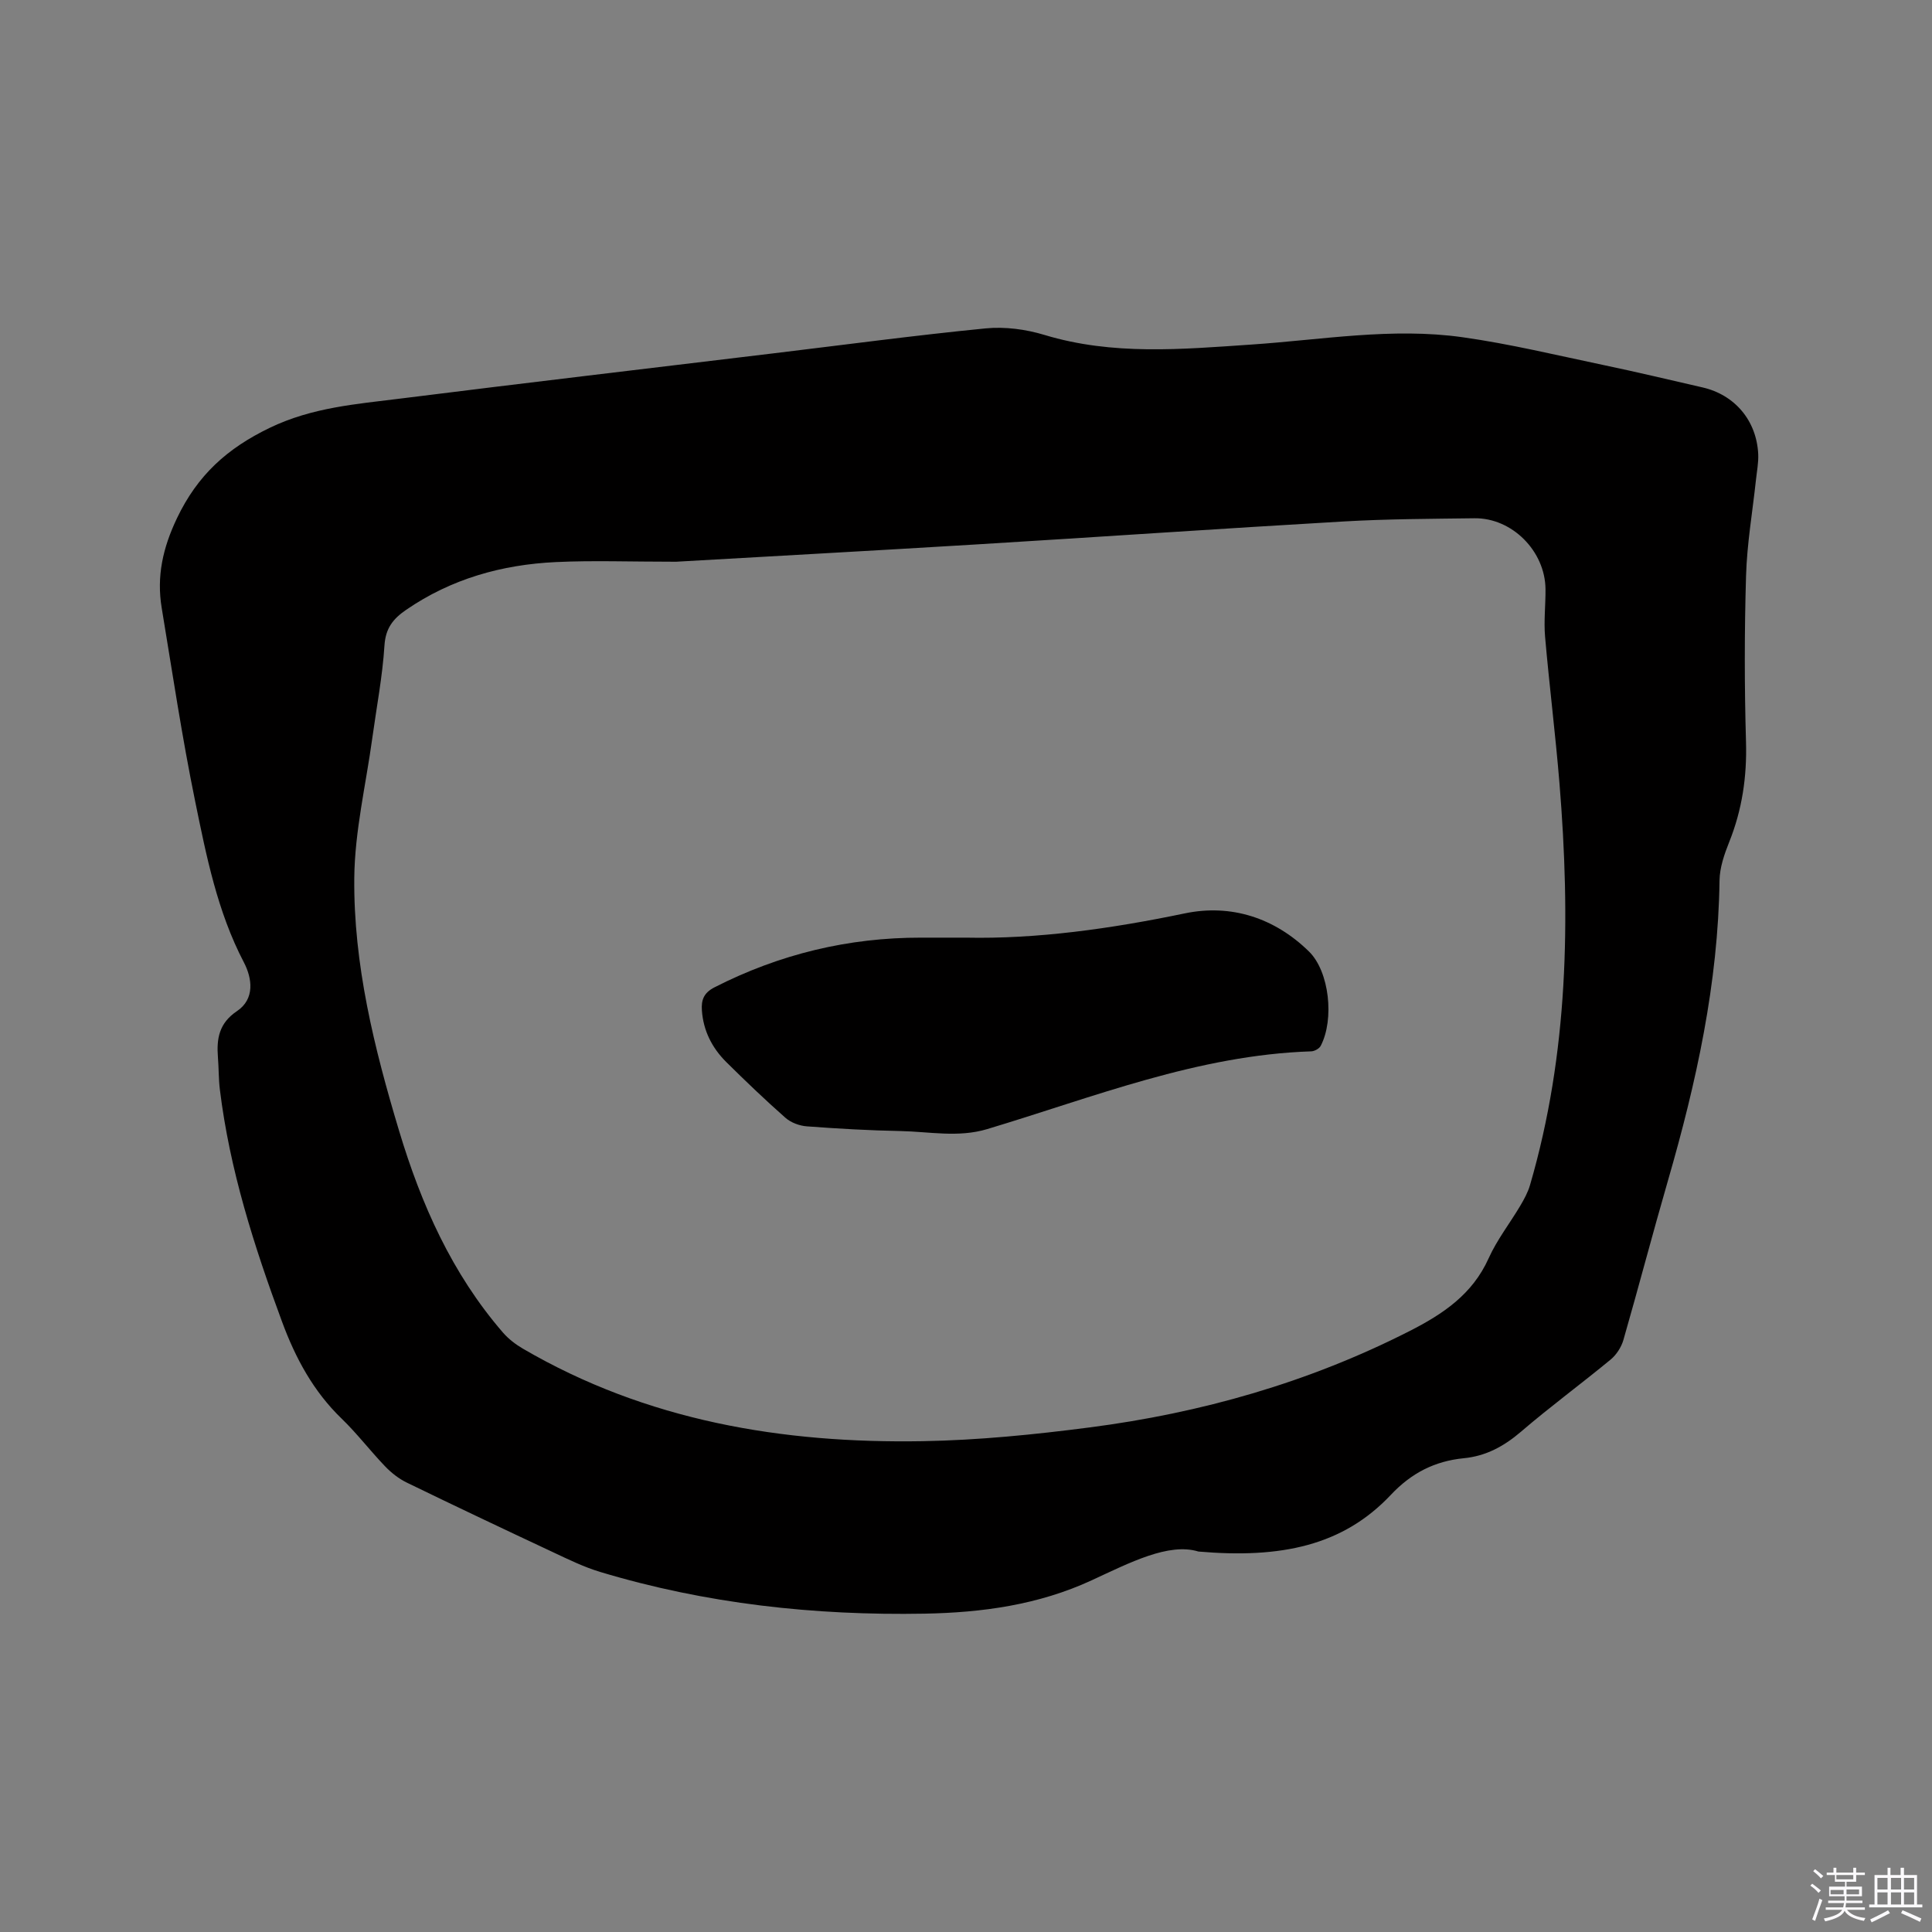 <svg enable-background="new 0 0 400 400" viewBox="0 0 400 400" xmlns="http://www.w3.org/2000/svg"><rect x="0" y="0" width="400" height="400" fill="#808080" stroke="none"/><path d="m374.8 390.4.4-.4c.7.5 1.3 1 1.8 1.4l-.5.5c-.5-.6-1.1-1.1-1.7-1.5zm1 7.3-.6-.3c.5-1.4 1.1-2.8 1.5-4.3.2.1.4.2.6.3-.5 1.3-1 2.8-1.5 4.3zm-.4-10.3.4-.4c.4.3 1 .8 1.7 1.4l-.5.5c-.4-.5-1-1-1.6-1.5zm2.5.3h1.7v-1h.6v1h3.5v-1h.6v1h1.8v.5h-1.8v1.4h-2v1h3.2v2h-3.2v.9h3.3v.5h-3.4c0 .3-.1.6-.1.9h4v.5h-3.7c.7.9 1.9 1.5 3.8 1.7-.1.2-.2.4-.3.6-2.1-.4-3.5-1.1-4-2.1-.4 1-1.8 1.7-4 2.2-.1-.2-.2-.4-.3-.6 2.1-.4 3.4-1 3.8-1.8h-3.4v-.5h3.6c.1-.3.1-.6.2-.9h-3.3v-.5h3.4c0-.3 0-.6 0-.9h-3.2v-2h3.3v-1h-2.1v-1.4h-1.7v-.5zm1.1 3.5v1h2.7c0-.3 0-.4 0-.4 0-.1 0-.2 0-.2 0-.1 0-.2 0-.3h-2.7zm1.2-3v.9h3.5v-.9zm4.7 3h-2.6v.6.4h2.6z" fill="#fbfafc"/><path d="m393.6 386.7h.6v1.5h2.7v6.1h1.1v.6h-11v-.6h1.1v-6.1h2.7v-1.5h.6v1.5h2.1v-1.5zm-2.7 8.8.4.6c-1.2.6-2.5 1.3-3.8 1.9-.1-.2-.2-.4-.3-.6 1.2-.6 2.5-1.2 3.7-1.9zm-2.2-6.7v2.4h2.1v-2.4zm0 3v2.5h2.1v-2.5zm2.8-3v2.4h2.1v-2.4zm0 3v2.5h2.1v-2.5zm6 6.1c-1.4-.7-2.7-1.3-3.9-1.8l.3-.6c1.5.6 2.7 1.2 3.9 1.7zm-1.2-9.1h-2.1v2.4h2.1zm-2.1 3v2.5h2.1v-2.5z" fill="#fbfafc"/><g fill="#010000"><path d="m248.12 321.23c-6.14-1.89-14.18 2.29-22.09 5.95-11.06 5.11-22.7 6.69-34.61 6.91-22.79.41-45.27-2.04-67.17-8.64-3.32-1-6.49-2.55-9.64-4.03-10.16-4.76-20.3-9.56-30.4-14.47-1.66-.81-3.21-2.03-4.49-3.37-3.08-3.21-5.8-6.79-8.99-9.87-5.87-5.67-9.57-12.56-12.35-20.1-5.78-15.62-10.83-31.43-12.86-48.04-.27-2.2-.22-4.44-.4-6.66-.3-3.86.22-7.07 3.93-9.56 3.77-2.53 3.16-6.81 1.44-10.11-5.49-10.5-7.75-21.95-10.08-33.32-2.72-13.27-4.72-26.68-6.93-40.05-1.08-6.52.21-12.39 3.16-18.58 4.25-8.91 10.37-14.46 19.24-18.73 8.78-4.22 17.86-4.89 27.02-6.04 25.75-3.23 51.53-6.26 77.29-9.37 14.62-1.76 29.22-3.72 43.87-5.16 3.99-.39 8.31.18 12.17 1.35 14.16 4.29 28.47 2.97 42.83 2 14.57-.98 29.14-3.58 43.74-1.52 9.82 1.38 19.51 3.73 29.24 5.77 6.84 1.43 13.64 3.06 20.45 4.62 6.68 1.53 11.2 6.87 11.53 13.81.08 1.77-.28 3.57-.47 5.35-.71 6.62-1.86 13.22-2.05 19.86-.34 11.44-.34 22.91-.01 34.35.21 7.23-.8 14.07-3.48 20.76-1.01 2.52-1.96 5.28-2 7.94-.28 21.28-4.79 41.8-10.67 62.12-3.18 10.98-6.07 22.04-9.23 33.02-.43 1.5-1.45 3.07-2.64 4.06-6.13 5.06-12.55 9.77-18.58 14.95-3.51 3.01-7.26 5.04-11.82 5.48-6.02.59-10.85 3.06-15.1 7.57-9.93 10.55-22.75 13.23-39.85 11.75zm-108.15-204.93c-9.6 0-17.24-.29-24.85.07-11.18.52-21.69 3.46-31.06 9.91-2.68 1.84-4.23 3.79-4.46 7.35-.41 6.42-1.64 12.79-2.52 19.19-1.32 9.63-3.63 19.26-3.73 28.91-.18 17.92 4.13 35.27 9.27 52.37 4.58 15.25 10.96 29.59 21.49 41.77 1.14 1.32 2.62 2.46 4.14 3.35 25.61 14.95 53.68 19.66 82.8 19.16 11.51-.2 23.06-1.36 34.49-2.84 23.15-2.99 45.37-9.31 66.28-19.95 6.93-3.53 13.02-7.59 16.38-15.06 1.72-3.83 4.39-7.24 6.55-10.88.8-1.35 1.58-2.78 2.02-4.28 7.97-27.3 8.39-55.17 6.1-83.22-.83-10.13-2.1-20.22-2.98-30.34-.28-3.26.12-6.57.09-9.85-.08-7.88-6.94-14.77-14.73-14.66-9 .12-18.02.14-27.01.66-25.38 1.47-50.75 3.22-76.13 4.76-21.36 1.3-42.72 2.46-62.14 3.58z"/><path d="m199.95 194.13c14.72.31 30.05-1.84 45.38-5.03 9.54-1.98 18.55.91 25.69 7.91 4.22 4.14 5.27 14.04 2.42 19.52-.3.58-1.29 1.12-1.97 1.14-23.47.77-45.03 9.48-67.09 16.1-6 1.8-11.98.52-17.96.4-6.46-.12-12.91-.49-19.35-.97-1.53-.11-3.3-.76-4.44-1.76-4.21-3.71-8.27-7.6-12.26-11.55-2.94-2.92-4.76-6.49-5.05-10.69-.15-2.11.34-3.63 2.62-4.79 13.47-6.87 27.71-10.31 42.81-10.28 2.75.01 5.5 0 9.2 0z"/></g></svg>